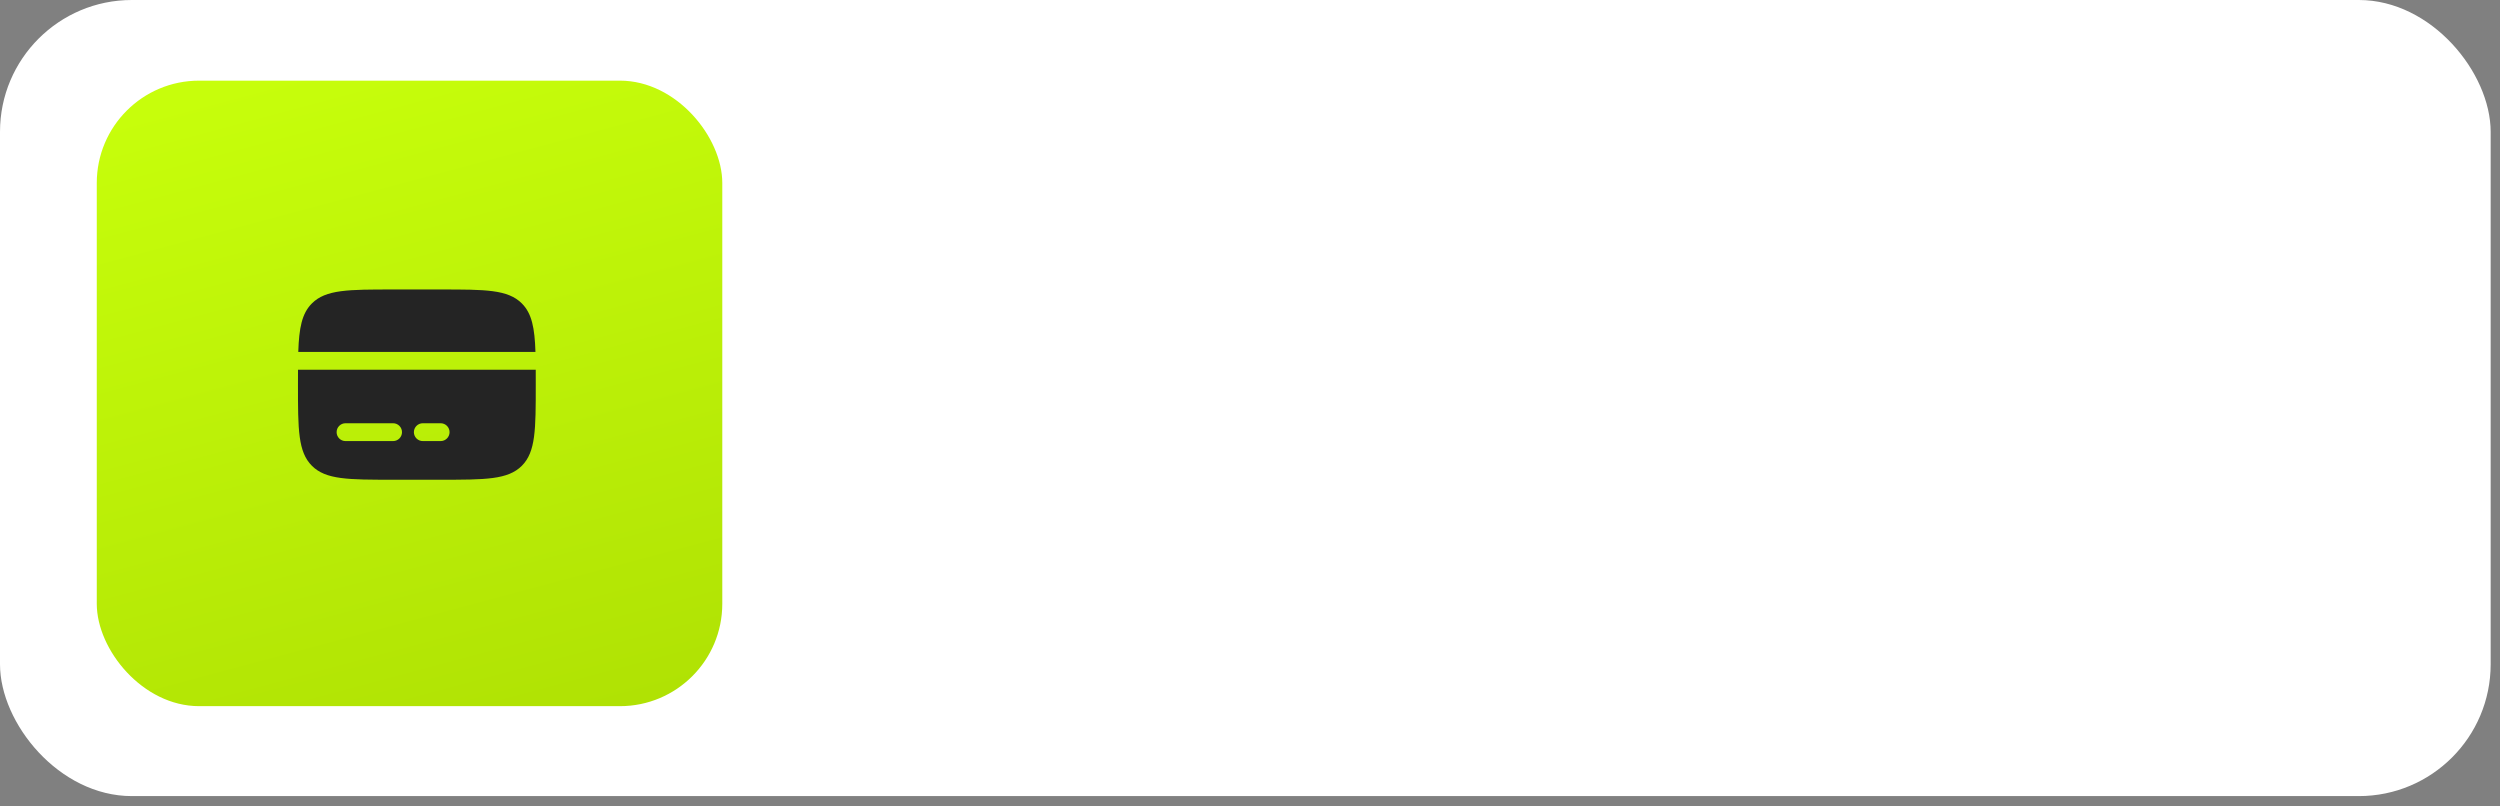 <?xml version="1.0" encoding="UTF-8"?> <svg xmlns="http://www.w3.org/2000/svg" width="155" height="50" viewBox="0 0 155 50" fill="none"><rect x="0" y="0" width="155" height="50" fill="#808080" stroke="none"/><rect width="154.421" height="49.358" rx="8.174" fill="white"></rect><rect x="6" y="5" width="38.782" height="38.782" rx="6.346" fill="url(#paint0_linear_27_27)"></rect><path fill-rule="evenodd" clip-rule="evenodd" d="M24.371 29.743H27.32C30.1 29.743 31.49 29.743 32.354 28.879C33.217 28.015 33.217 26.625 33.217 23.845C33.217 23.52 33.217 23.213 33.216 22.924H18.476C18.474 23.213 18.474 23.52 18.474 23.845C18.474 26.625 18.474 28.015 19.338 28.879C20.201 29.743 21.591 29.743 24.371 29.743ZM26.214 26.241C25.909 26.241 25.661 26.489 25.661 26.794C25.661 27.099 25.909 27.347 26.214 27.347H27.32C27.625 27.347 27.873 27.099 27.873 26.794C27.873 26.489 27.625 26.241 27.32 26.241H26.214ZM20.87 26.794C20.87 26.489 21.117 26.241 21.423 26.241H24.371C24.677 26.241 24.924 26.489 24.924 26.794C24.924 27.099 24.677 27.347 24.371 27.347H21.423C21.117 27.347 20.87 27.099 20.87 26.794Z" fill="#242424"></path><path d="M24.371 17.948H27.32C30.1 17.948 31.49 17.948 32.354 18.812C32.975 19.434 33.15 20.328 33.198 21.818H18.493C18.542 20.328 18.716 19.434 19.338 18.812C20.201 17.948 21.591 17.948 24.371 17.948Z" fill="#242424"></path><defs><linearGradient id="paint0_linear_27_27" x1="26.208" y1="2.23" x2="37.427" y2="44.075" gradientUnits="userSpaceOnUse"><stop stop-color="#C7FE0B"></stop><stop offset="1" stop-color="#B0E204"></stop></linearGradient></defs></svg> 